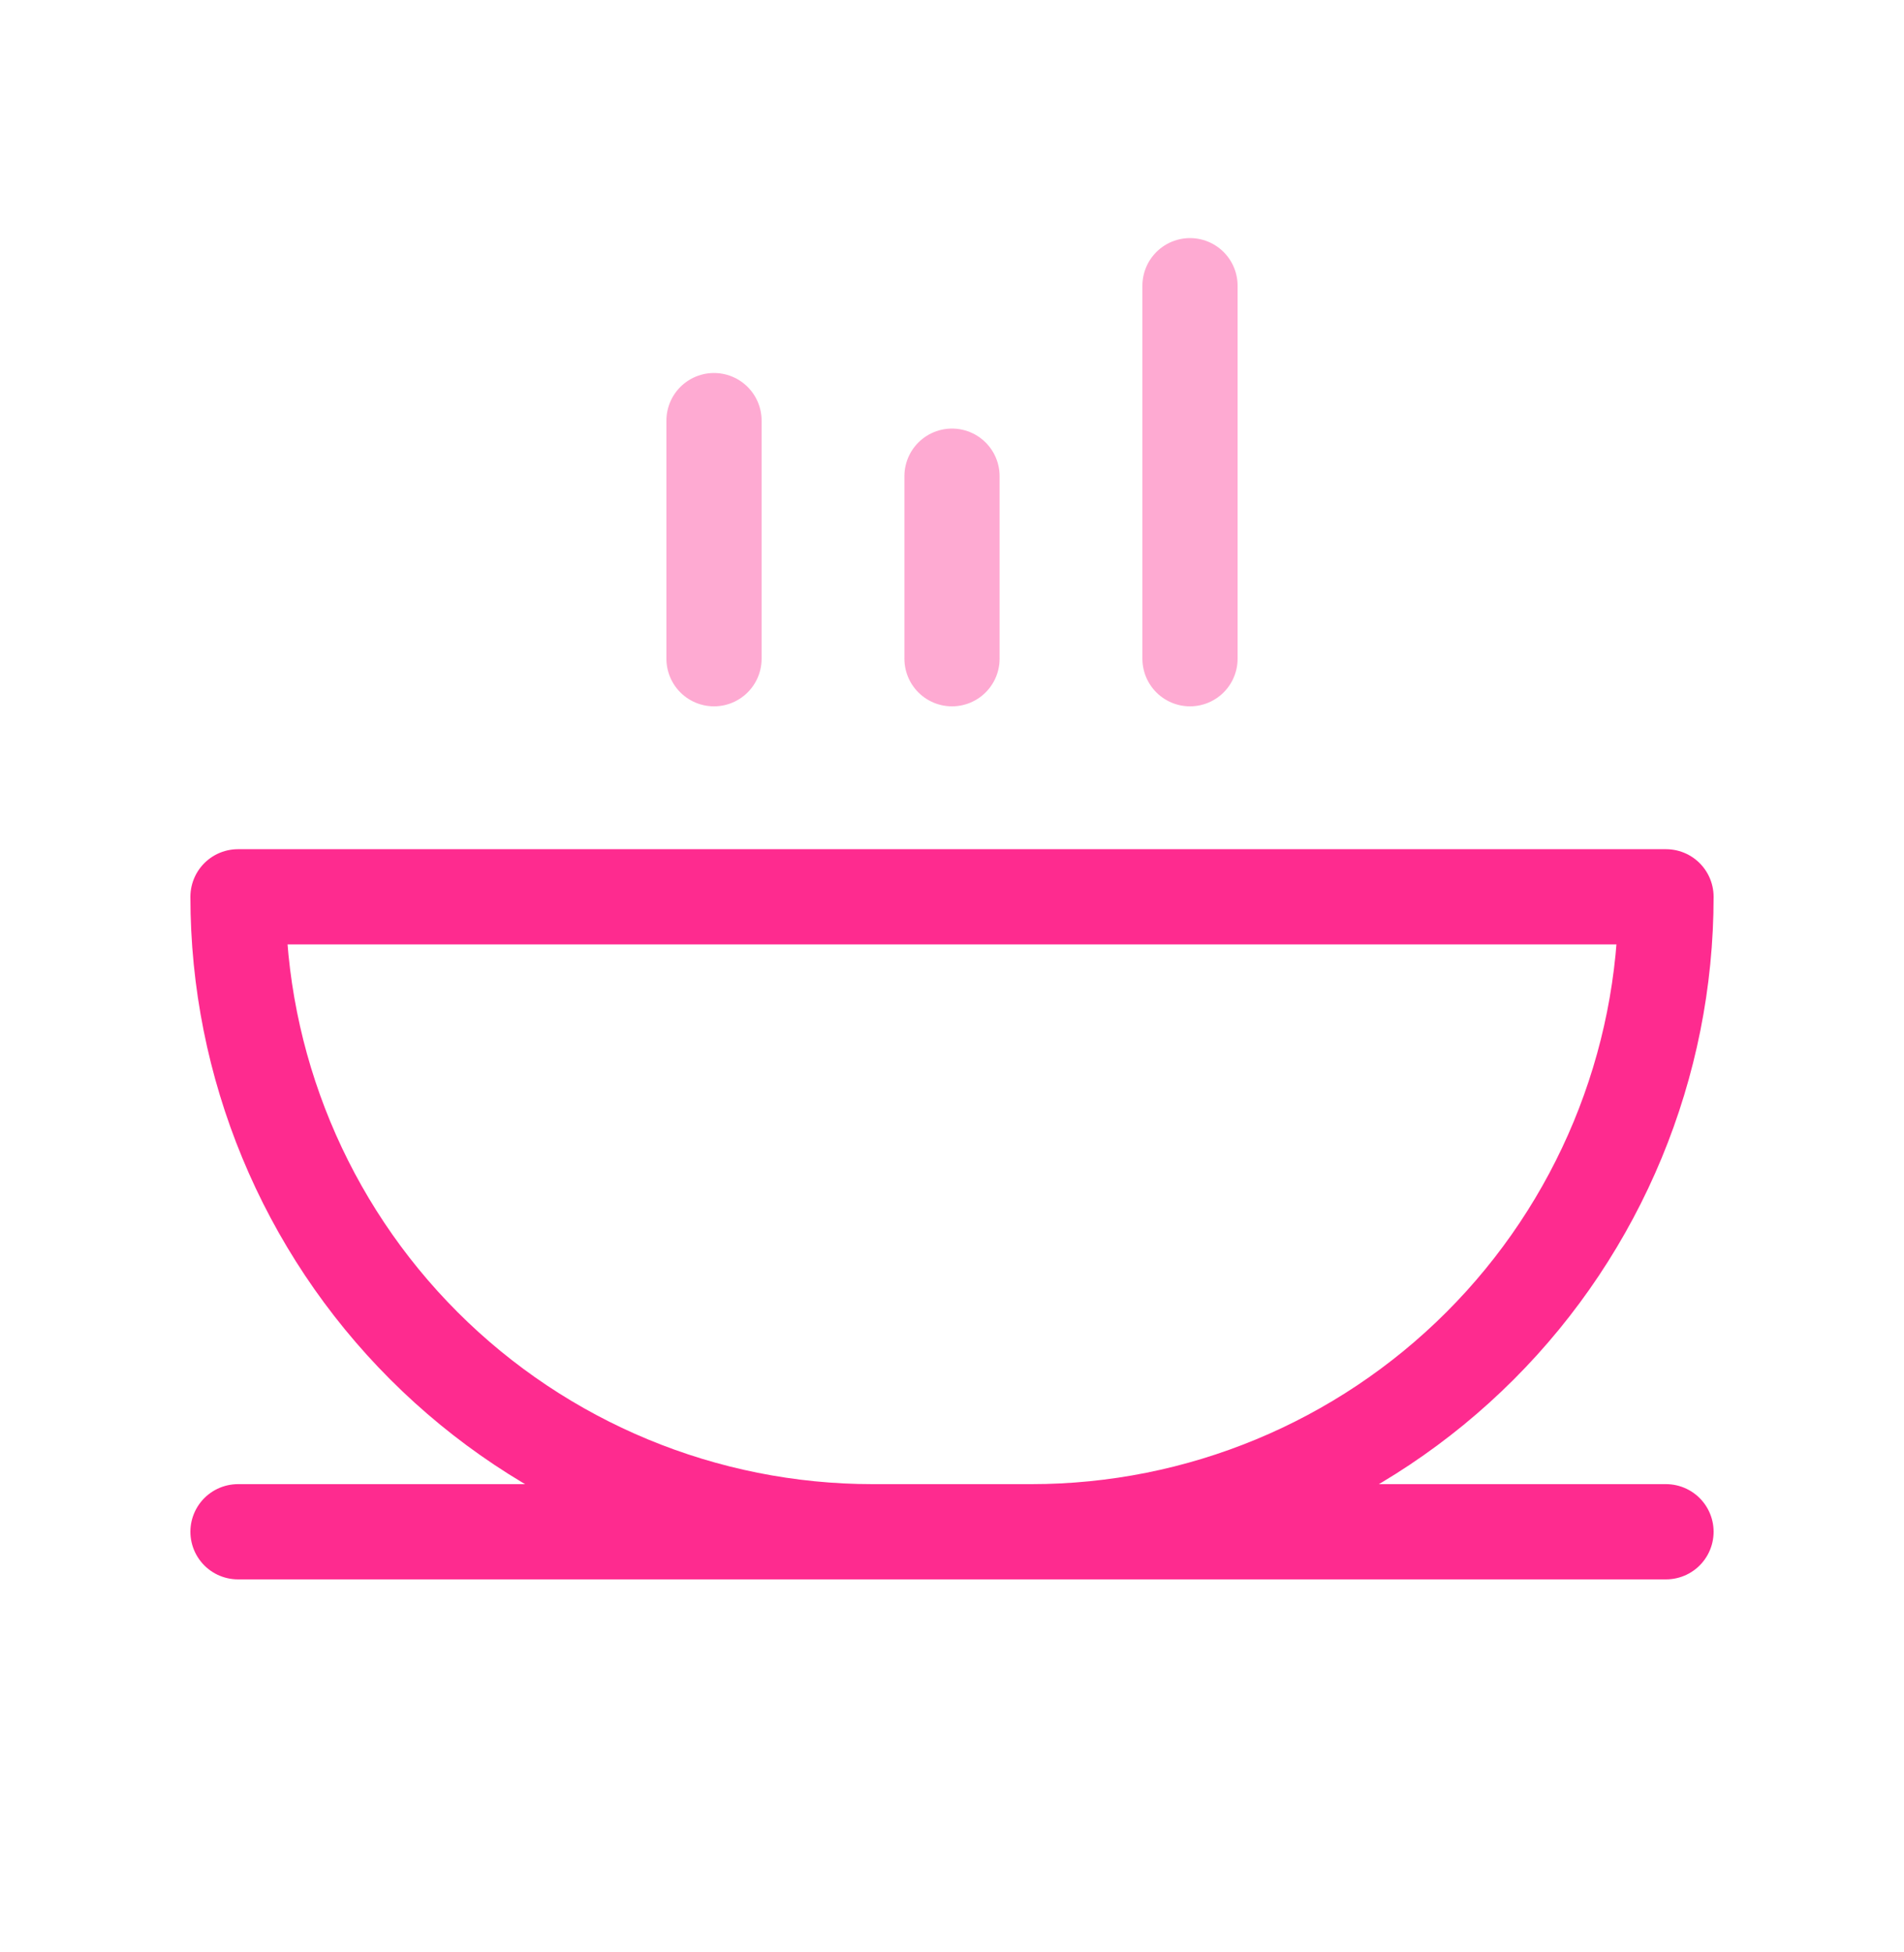 <svg width="40" height="41" viewBox="0 0 40 41" fill="none" xmlns="http://www.w3.org/2000/svg">
<path d="M5 32.167H35M5 18.833H35C35 22.369 33.595 25.761 31.095 28.261C28.594 30.762 25.203 32.167 21.667 32.167H18.333C14.797 32.167 11.406 30.762 8.905 28.261C6.405 25.761 5 22.369 5 18.833Z" stroke="#FE2B8F" stroke-width="2" stroke-linecap="round" stroke-linejoin="round"/>
<path opacity="0.4" d="M15 13.833V8.833M20 10V13.833M25 6V13.833" stroke="#FE2B8F" stroke-width="2" stroke-linecap="round" stroke-linejoin="round"/>
</svg>
